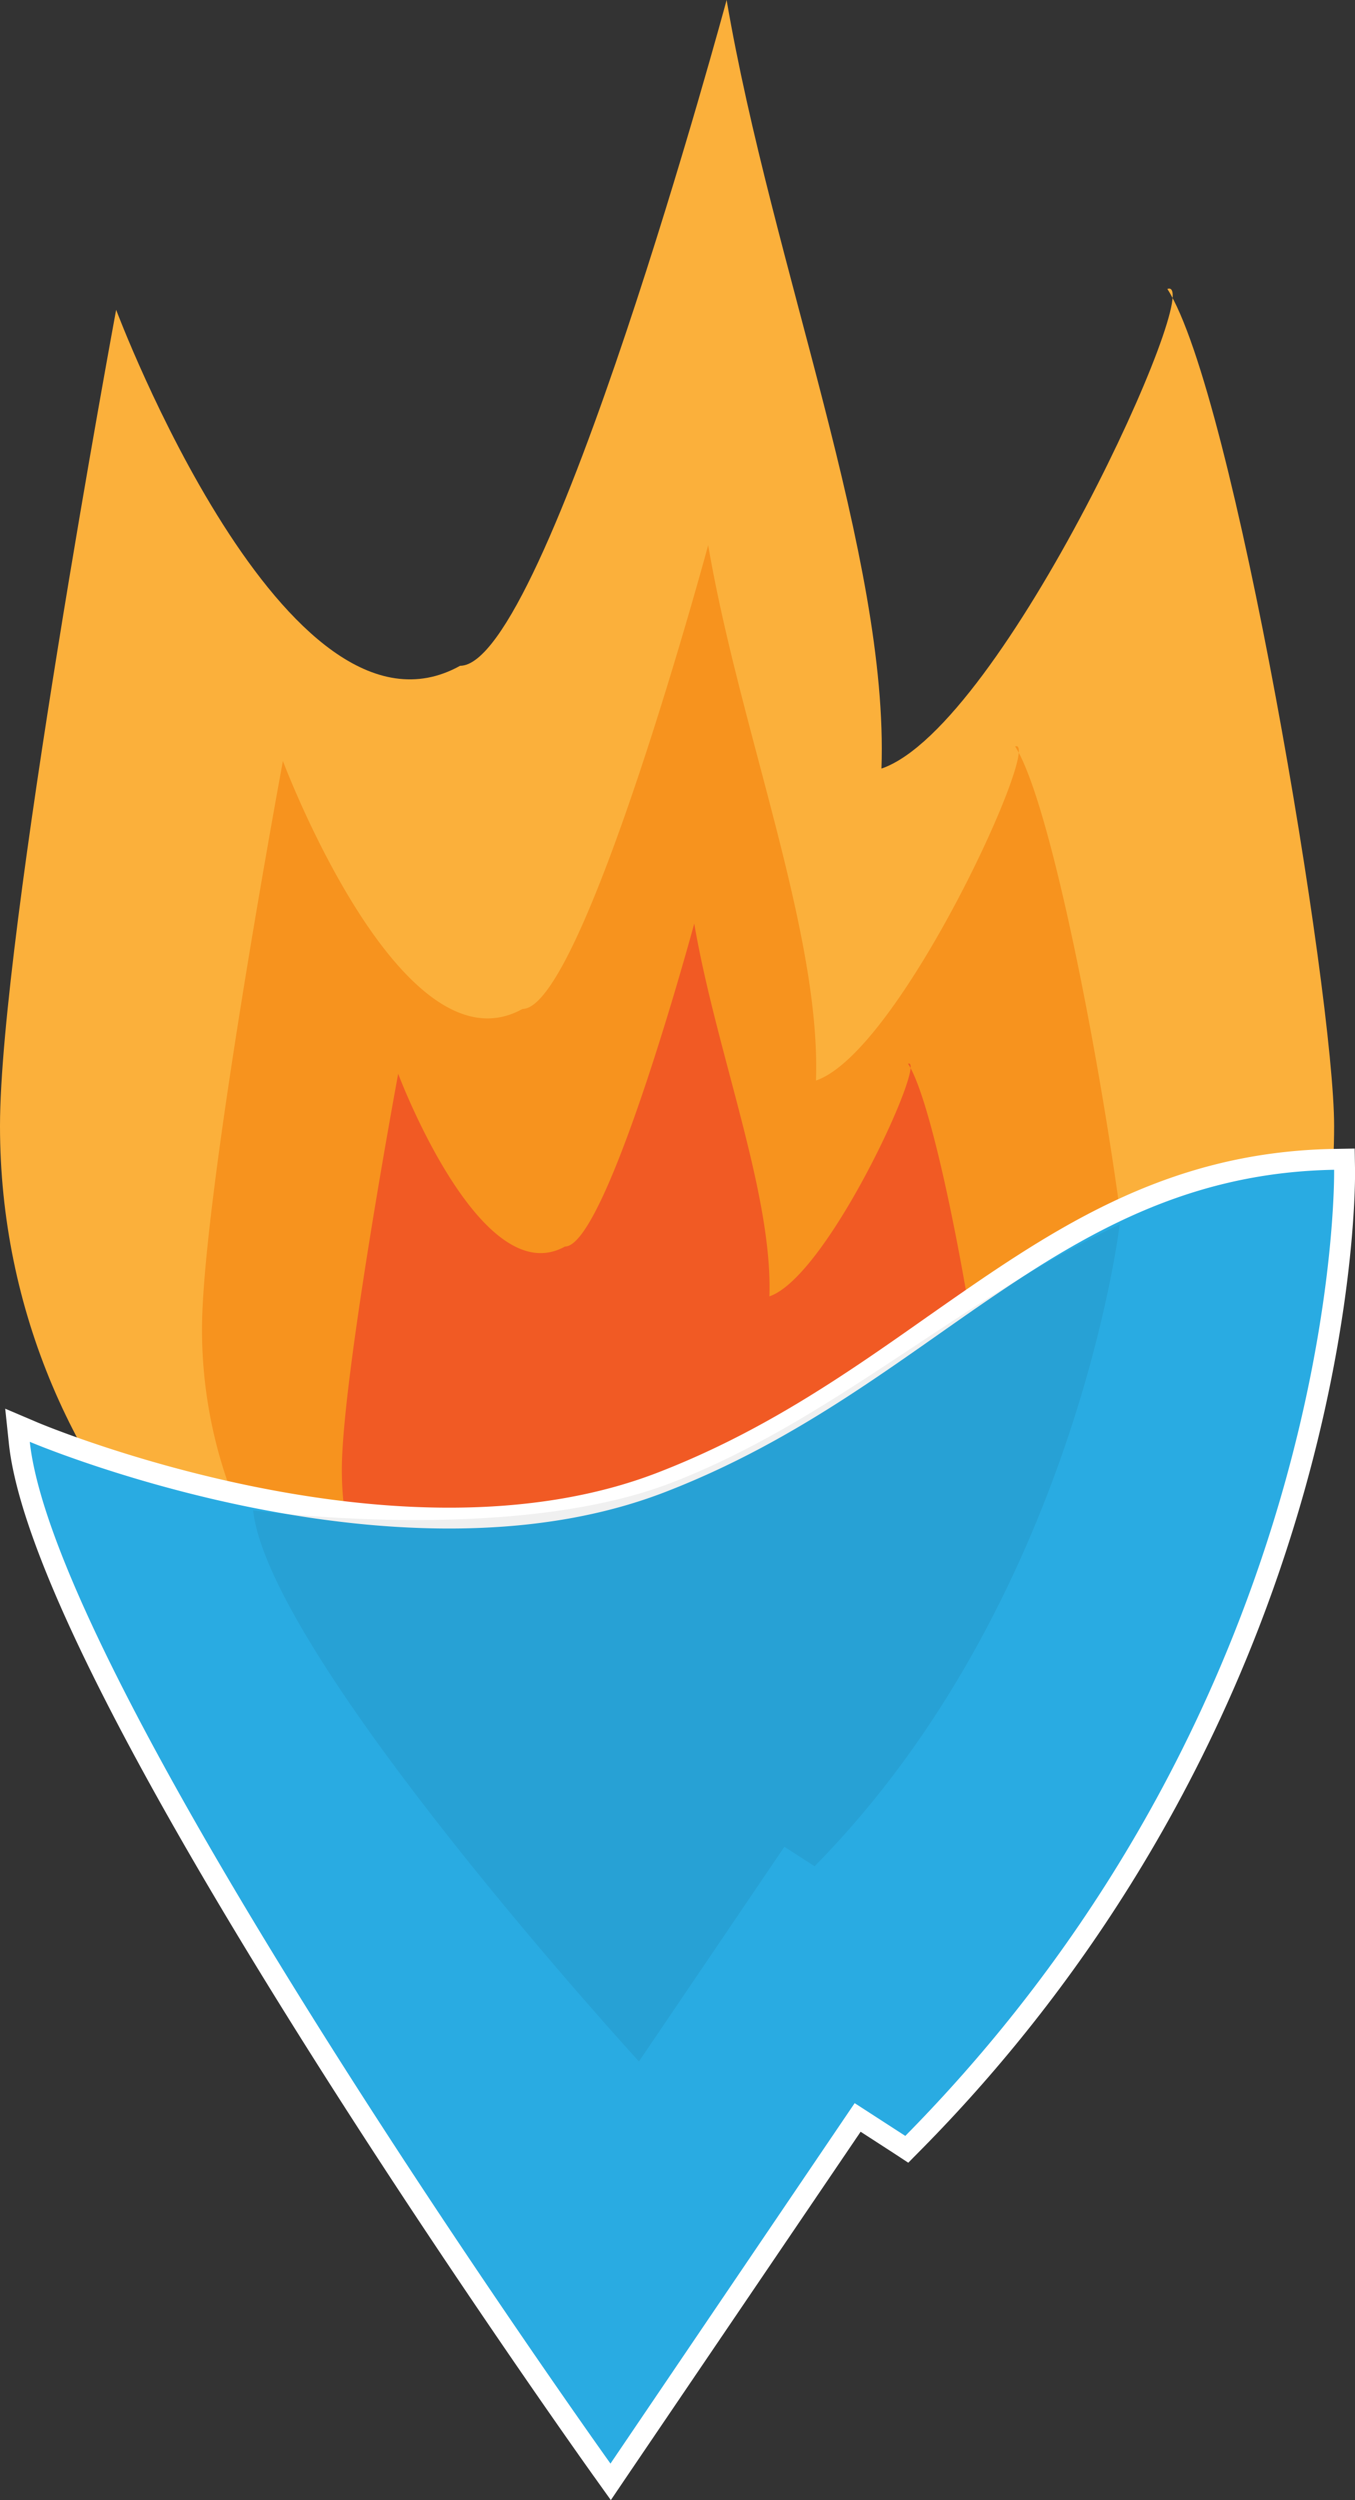 <?xml version="1.0" encoding="UTF-8"?> <svg xmlns="http://www.w3.org/2000/svg" id="Слой_1" data-name="Слой 1" viewBox="0 0 455.01 839.25"><rect x="0" y="0" width="455.01" height="839.25" fill="#333333" stroke="none"/><defs><style>.cls-1{fill:#fbb03b;}.cls-2{fill:#f7931e;}.cls-3{fill:#f15a24;}.cls-4{fill:#29abe2;}.cls-5{fill:#fff;}.cls-6{opacity:0.06;}</style></defs><path class="cls-1" d="M1140,502c0,123.71-100.29,224-224,224S692,625.71,692,502c0-63.81,39-274,39-274s57,152,115.5,119.5C875.64,347.5,936,124,936,124c15.21,89,54.46,187,52,258,41-14,109.78-166,96-161C1106.34,255.84,1140,457.54,1140,502Z" transform="translate(-692 -124)"></path><path class="cls-2" d="M1071.92,570.32a156,156,0,1,1-312.09,0c0-44.45,27.17-190.87,27.17-190.87s39.71,105.89,80.46,83.24c20.3,0,62.35-155.69,62.35-155.69C940.4,369,967.74,437.29,966,486.73c28.56-9.75,76.47-115.63,66.88-112.16C1048.47,398.85,1071.92,539.35,1071.92,570.32Z" transform="translate(-692 -124)"></path><path class="cls-3" d="M1024.13,617.38a108.67,108.67,0,0,1-217.34,0c0-31,18.92-132.93,18.92-132.93s27.65,73.74,56,58c14.14,0,43.42-108.43,43.42-108.43,7.38,43.18,26.42,90.74,25.23,125.16,19.89-6.79,53.25-80.52,46.57-78.1C1007.8,498,1024.13,595.81,1024.13,617.38Z" transform="translate(-692 -124)"></path><path class="cls-4" d="M894.15,953c-7.61-10.65-186.63-261.7-195.63-344.66l-.64-5.94,5.49,2.34c.68.29,68.52,28.83,139.44,28.83,26.58,0,50.44-4,70.93-11.88,36.24-13.93,64.33-33.65,91.5-52.72,40.14-28.18,78.06-54.8,134.7-55.83l3.5-.06.06,3.5c0,.45.55,45.07-17,107.3a508.09,508.09,0,0,1-128,219.54l-2,2L980,834.8l-82.9,122.32Z" transform="translate(-692 -124)"></path><path class="cls-5" d="M1140,516.68S1143,692,996,841l-17-11L897,951S711,691,702,608c0,0,68.3,29.11,140.81,29.11,24.4,0,49.27-3.3,72.19-12.11,91-35,132-106.63,225-108.32m6.88-7.12-7,.12c-57.7,1.05-96,28-136.64,56.46-27,19-54.91,38.55-90.74,52.33-20.09,7.72-43.53,11.64-69.68,11.64-70.16,0-137.4-28.26-138.07-28.55l-11-4.68L695,608.75c3.85,35.5,38.14,104.67,101.92,205.61,47.18,74.69,93.88,140.06,94.35,140.71l5.85,8.18,5.63-8.32L981,839.6l11.25,7.28L997,850l4-4.05a511.63,511.63,0,0,0,128.88-221c17.7-62.73,17.17-106.48,17.14-108.31l-.12-7Z" transform="translate(-692 -124)"></path><g class="cls-6"><path d="M777,631s86.07,11.67,140.28-9.18S1013,561,1068,535c0,0-14.91,126.73-102.47,215.48l-10.13-6.55L906.56,816S782.36,680.44,777,631Z" transform="translate(-692 -124)"></path></g></svg> 